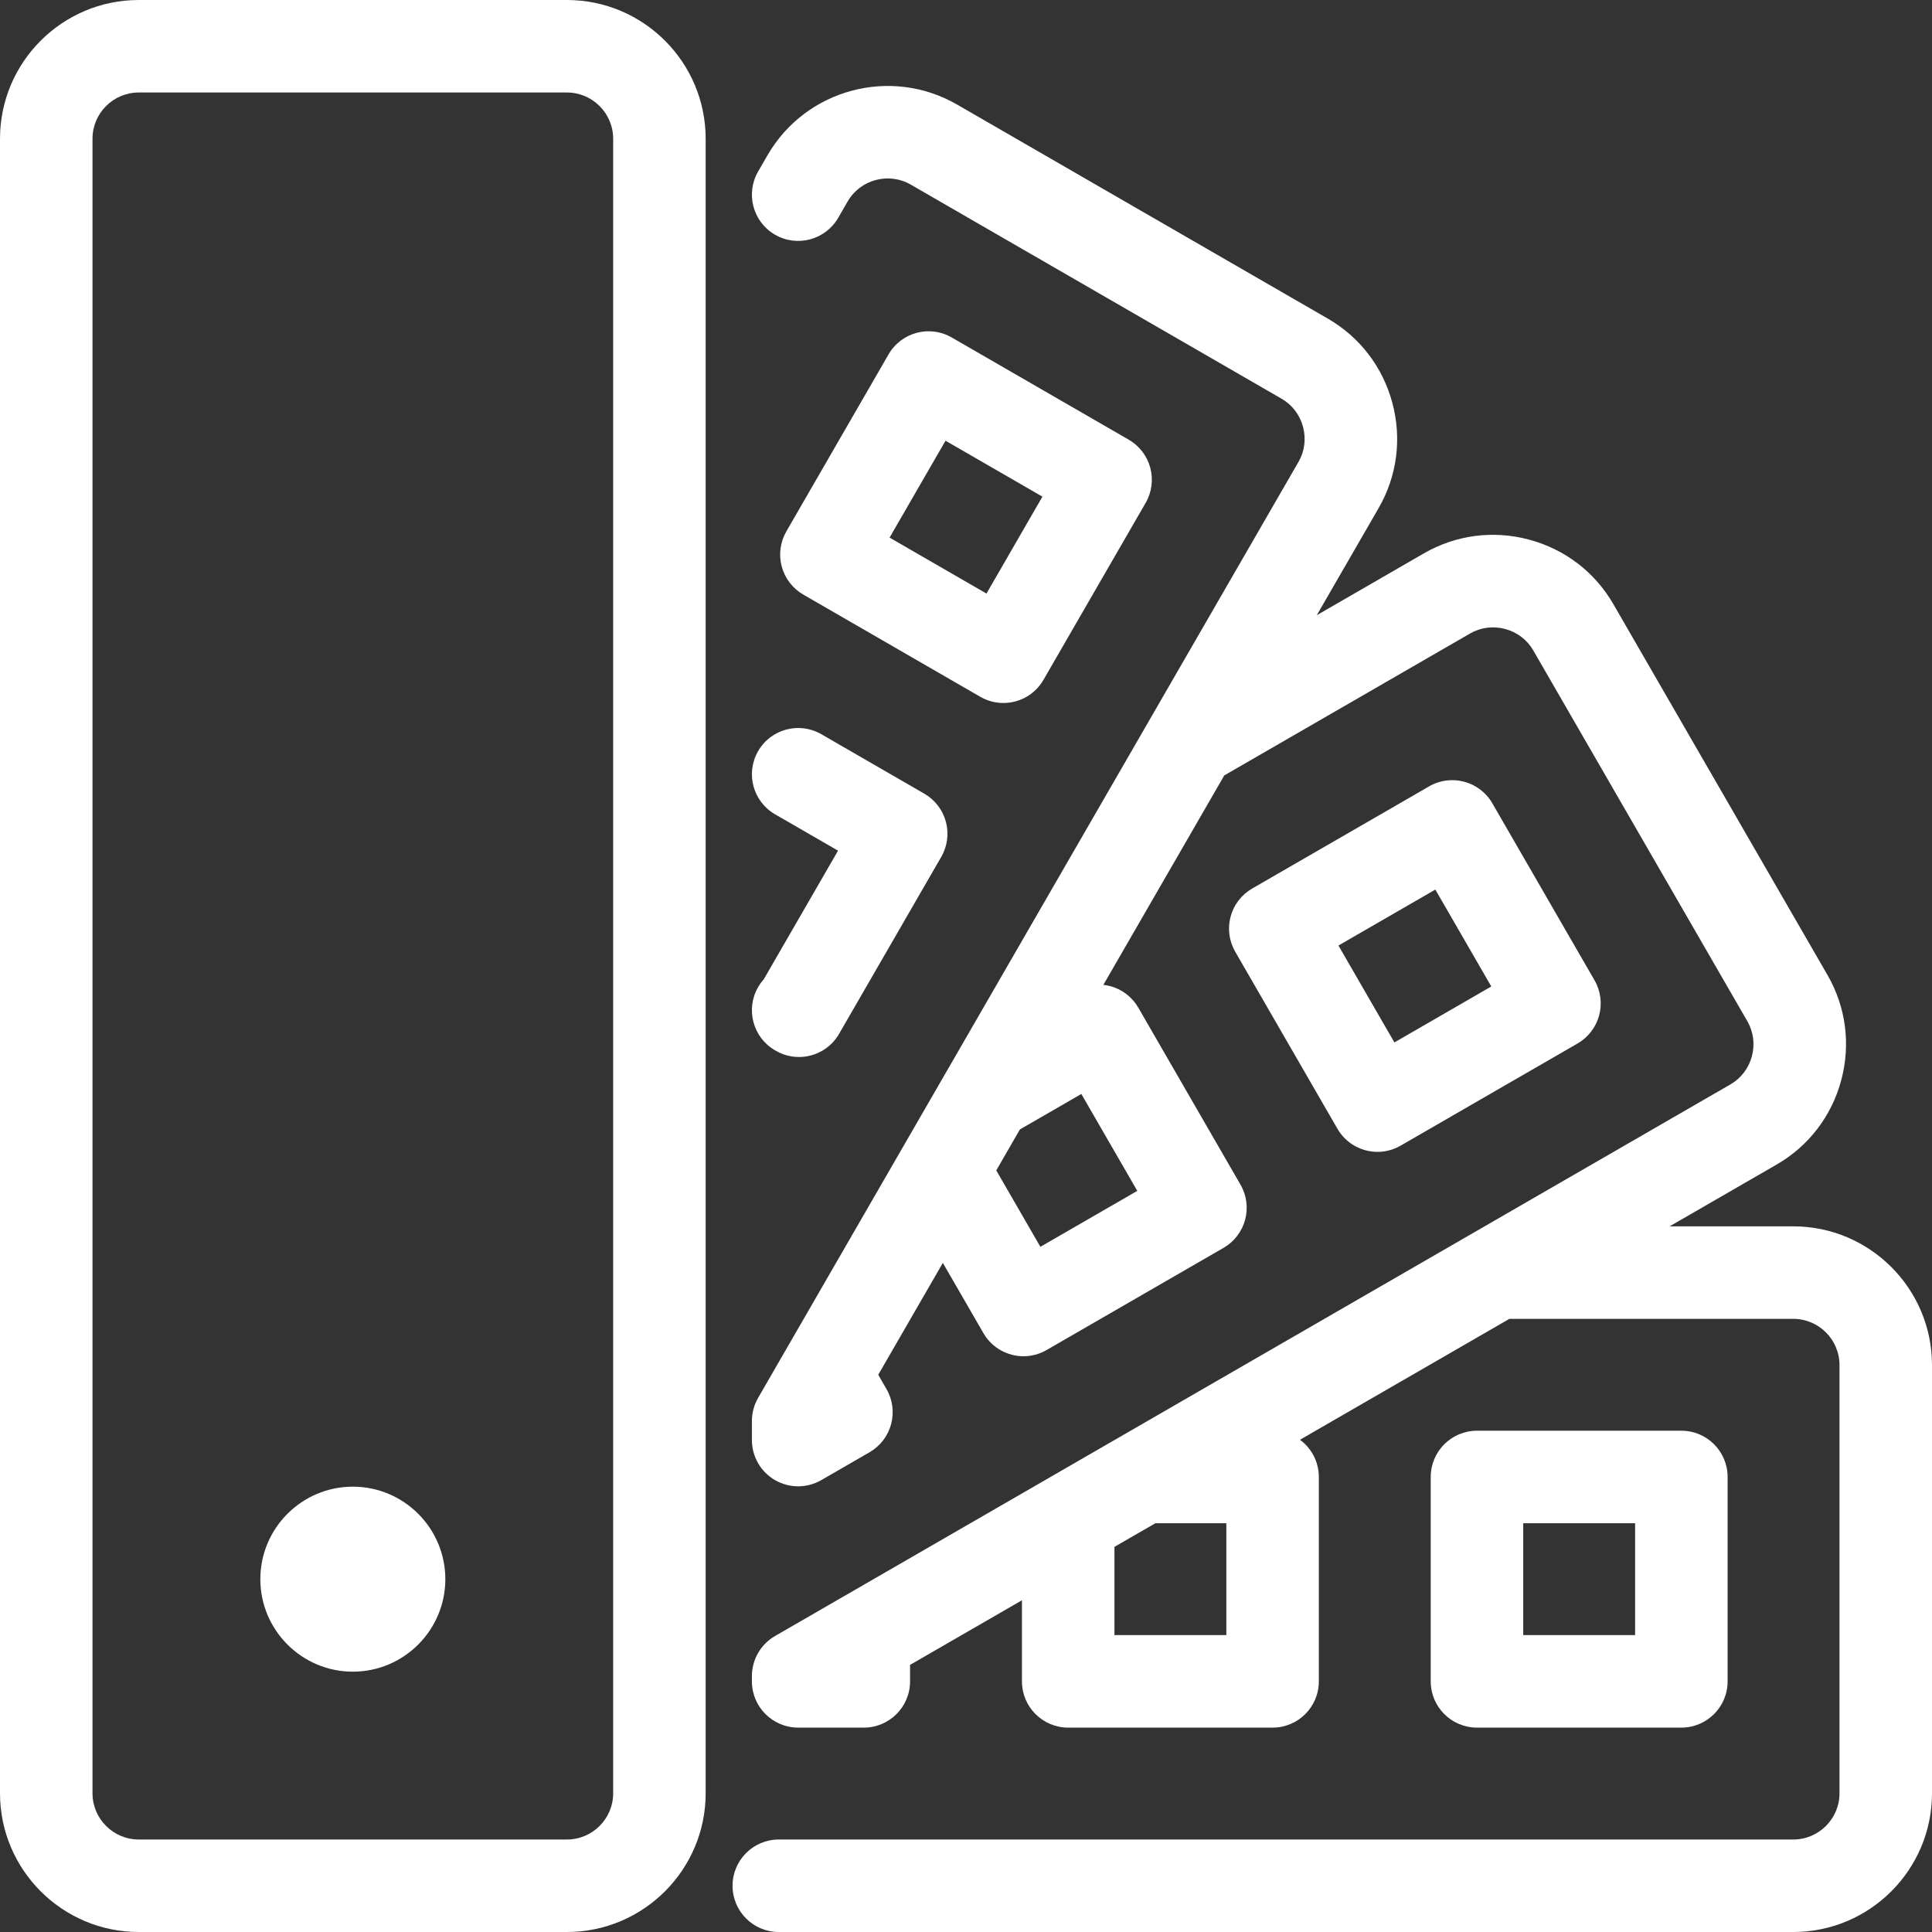 <?xml version="1.0" encoding="iso-8859-1"?>
<!-- Generator: Adobe Illustrator 17.1.0, SVG Export Plug-In . SVG Version: 6.00 Build 0)  -->
<!DOCTYPE svg PUBLIC "-//W3C//DTD SVG 1.1//EN" "http://www.w3.org/Graphics/SVG/1.1/DTD/svg11.dtd">
<svg xmlns="http://www.w3.org/2000/svg" xmlns:xlink="http://www.w3.org/1999/xlink" version="1.1" id="Capa_1" x="0px" y="0px" viewBox="0 0 417.736 417.736" style="enable-background:new 0 0 417.736 417.736;" xml:space="preserve" width="512px" height="512px">
<rect x="0" y="0" width="417.736" height="417.736" fill="#333333" stroke="none"/>
<g>
	<path d="M387.736,265.158h-26.731l23.15-13.366c6.921-3.996,11.876-10.467,13.954-18.223s1.022-15.837-2.974-22.758l-46.289-80.176   c-3.995-6.92-10.467-11.876-18.223-13.955c-7.76-2.08-15.839-1.022-22.759,2.974l-23.15,13.366l13.366-23.15   c3.996-6.921,5.052-15.003,2.974-22.758s-7.033-14.227-13.954-18.222l-80.176-46.29c-14.325-8.272-32.71-3.345-40.98,10.98   l-2.026,3.509c-2.762,4.783-1.123,10.899,3.659,13.661c4.784,2.761,10.899,1.123,13.661-3.66l2.026-3.51   c2.757-4.774,8.884-6.418,13.66-3.661l80.176,46.29c2.294,1.325,3.94,3.483,4.636,6.078c0.695,2.595,0.349,5.288-0.976,7.582   L169.774,292.104c-0.056,0.093-0.11,0.188-0.163,0.283l-5.693,9.861c-0.878,1.52-1.34,3.245-1.34,5v4.121   c0,3.573,1.906,6.874,5,8.66c1.547,0.893,3.273,1.34,5,1.34s3.453-0.447,5-1.34l10.44-6.027c2.297-1.326,3.973-3.511,4.659-6.072   c0.687-2.562,0.327-5.292-0.999-7.589l-1.783-3.088l13.968-24.193l8.767,15.184c1.853,3.208,5.213,5.001,8.67,5.001   c1.696,0,3.415-0.432,4.99-1.341l38.272-22.096c2.297-1.326,3.973-3.51,4.659-6.072c0.687-2.562,0.327-5.292-0.999-7.588   l-22.097-38.272c-1.326-2.297-3.51-3.973-6.072-4.659c-0.49-0.131-0.987-0.212-1.485-0.268l26.147-45.288l53.15-30.687   c2.294-1.324,4.985-1.671,7.582-0.976c2.596,0.696,4.755,2.342,6.079,4.636l46.289,80.176c1.324,2.294,1.671,4.987,0.976,7.582   c-0.695,2.595-2.342,4.754-4.636,6.079L181.929,345.453c-0.101,0.056-0.2,0.113-0.299,0.173l-14.052,8.113   c-3.094,1.786-5,5.087-5,8.66v1.145c0,5.523,4.478,10,10,10h14.193c5.522,0,10-4.477,10-10v-3.565l24.193-13.968v17.533   c0,5.523,4.478,10,10,10h44.192c5.522,0,10-4.477,10-10v-44.193c0-3.304-1.61-6.226-4.08-8.046l45.287-26.146h61.372   c5.514,0,10,4.486,10,10v92.579c0,5.514-4.486,10-10,10H168.391c-5.522,0-10,4.477-10,10s4.478,10,10,10h219.346   c16.542,0,30-13.458,30-30v-92.579C417.736,278.616,404.278,265.158,387.736,265.158z M233.806,236.537l12.097,20.952   l-20.952,12.096l-9.54-16.524l5.113-8.855L233.806,236.537z M265.157,329.351v24.193h-24.192v-19.08l8.855-5.112H265.157z" fill="#FFFFFF"/>
	<path d="M363.544,373.543c5.522,0,10-4.477,10-10v-44.193c0-5.523-4.478-10-10-10h-44.193c-5.522,0-10,4.477-10,10v44.193   c0,5.523,4.478,10,10,10H363.544z M329.351,329.351h24.193v24.193h-24.193V329.351z" fill="#FFFFFF"/>
	<path d="M302.835,247.712l38.272-22.096c2.297-1.326,3.973-3.51,4.659-6.072c0.687-2.562,0.327-5.292-0.999-7.588l-22.097-38.272   c-2.761-4.782-8.877-6.422-13.66-3.66l-38.272,22.097c-2.297,1.326-3.973,3.51-4.659,6.072c-0.687,2.562-0.327,5.292,0.999,7.588   l22.097,38.272c1.853,3.208,5.213,5.001,8.67,5.001C299.541,249.054,301.26,248.622,302.835,247.712z M289.398,204.44   l20.952-12.097l12.097,20.952l-20.952,12.096L289.398,204.44z" fill="#FFFFFF"/>
	<path d="M163.915,213.44c-2.759,4.784-1.117,10.899,3.667,13.659l0.185,0.106c1.574,0.908,3.292,1.339,4.986,1.339   c3.456,0,6.818-1.793,8.67-5.001l22.097-38.272c1.326-2.297,1.686-5.026,0.999-7.588c-0.687-2.562-2.362-4.746-4.659-6.072   l-22.281-12.864c-4.784-2.761-10.899-1.122-13.66,3.66c-2.762,4.783-1.123,10.899,3.66,13.66l13.621,7.864l-16.065,27.826   C164.679,212.264,164.27,212.826,163.915,213.44z" fill="#FFFFFF"/>
	<path d="M173.684,128.562l38.272,22.097c1.575,0.909,3.294,1.341,4.99,1.341c3.456,0,6.818-1.793,8.67-5.001l22.097-38.272   c1.326-2.297,1.686-5.026,0.999-7.588c-0.687-2.562-2.362-4.746-4.659-6.072L205.78,72.969c-4.784-2.762-10.899-1.123-13.66,3.66   l-22.097,38.272c-1.326,2.297-1.686,5.026-0.999,7.588C169.711,125.051,171.387,127.235,173.684,128.562z M204.44,95.29   l20.952,12.096l-12.097,20.952l-20.952-12.097L204.44,95.29z" fill="#FFFFFF"/>
	<path d="M122.579,0H30C13.458,0,0,13.458,0,30v357.736c0,16.542,13.458,30,30,30h92.579c16.542,0,30-13.458,30-30V30   C152.579,13.458,139.121,0,122.579,0z M132.579,387.736c0,5.514-4.486,10-10,10H30c-5.514,0-10-4.486-10-10V30   c0-5.514,4.486-10,10-10h92.579c5.514,0,10,4.486,10,10V387.736z" fill="#FFFFFF"/>
	<path d="M76.289,321.447c-11.028,0-20,8.972-20,20s8.972,20,20,20s20-8.972,20-20S87.317,321.447,76.289,321.447z" fill="#FFFFFF"/>
</g>
<g>
</g>
<g>
</g>
<g>
</g>
<g>
</g>
<g>
</g>
<g>
</g>
<g>
</g>
<g>
</g>
<g>
</g>
<g>
</g>
<g>
</g>
<g>
</g>
<g>
</g>
<g>
</g>
<g>
</g>
</svg>
